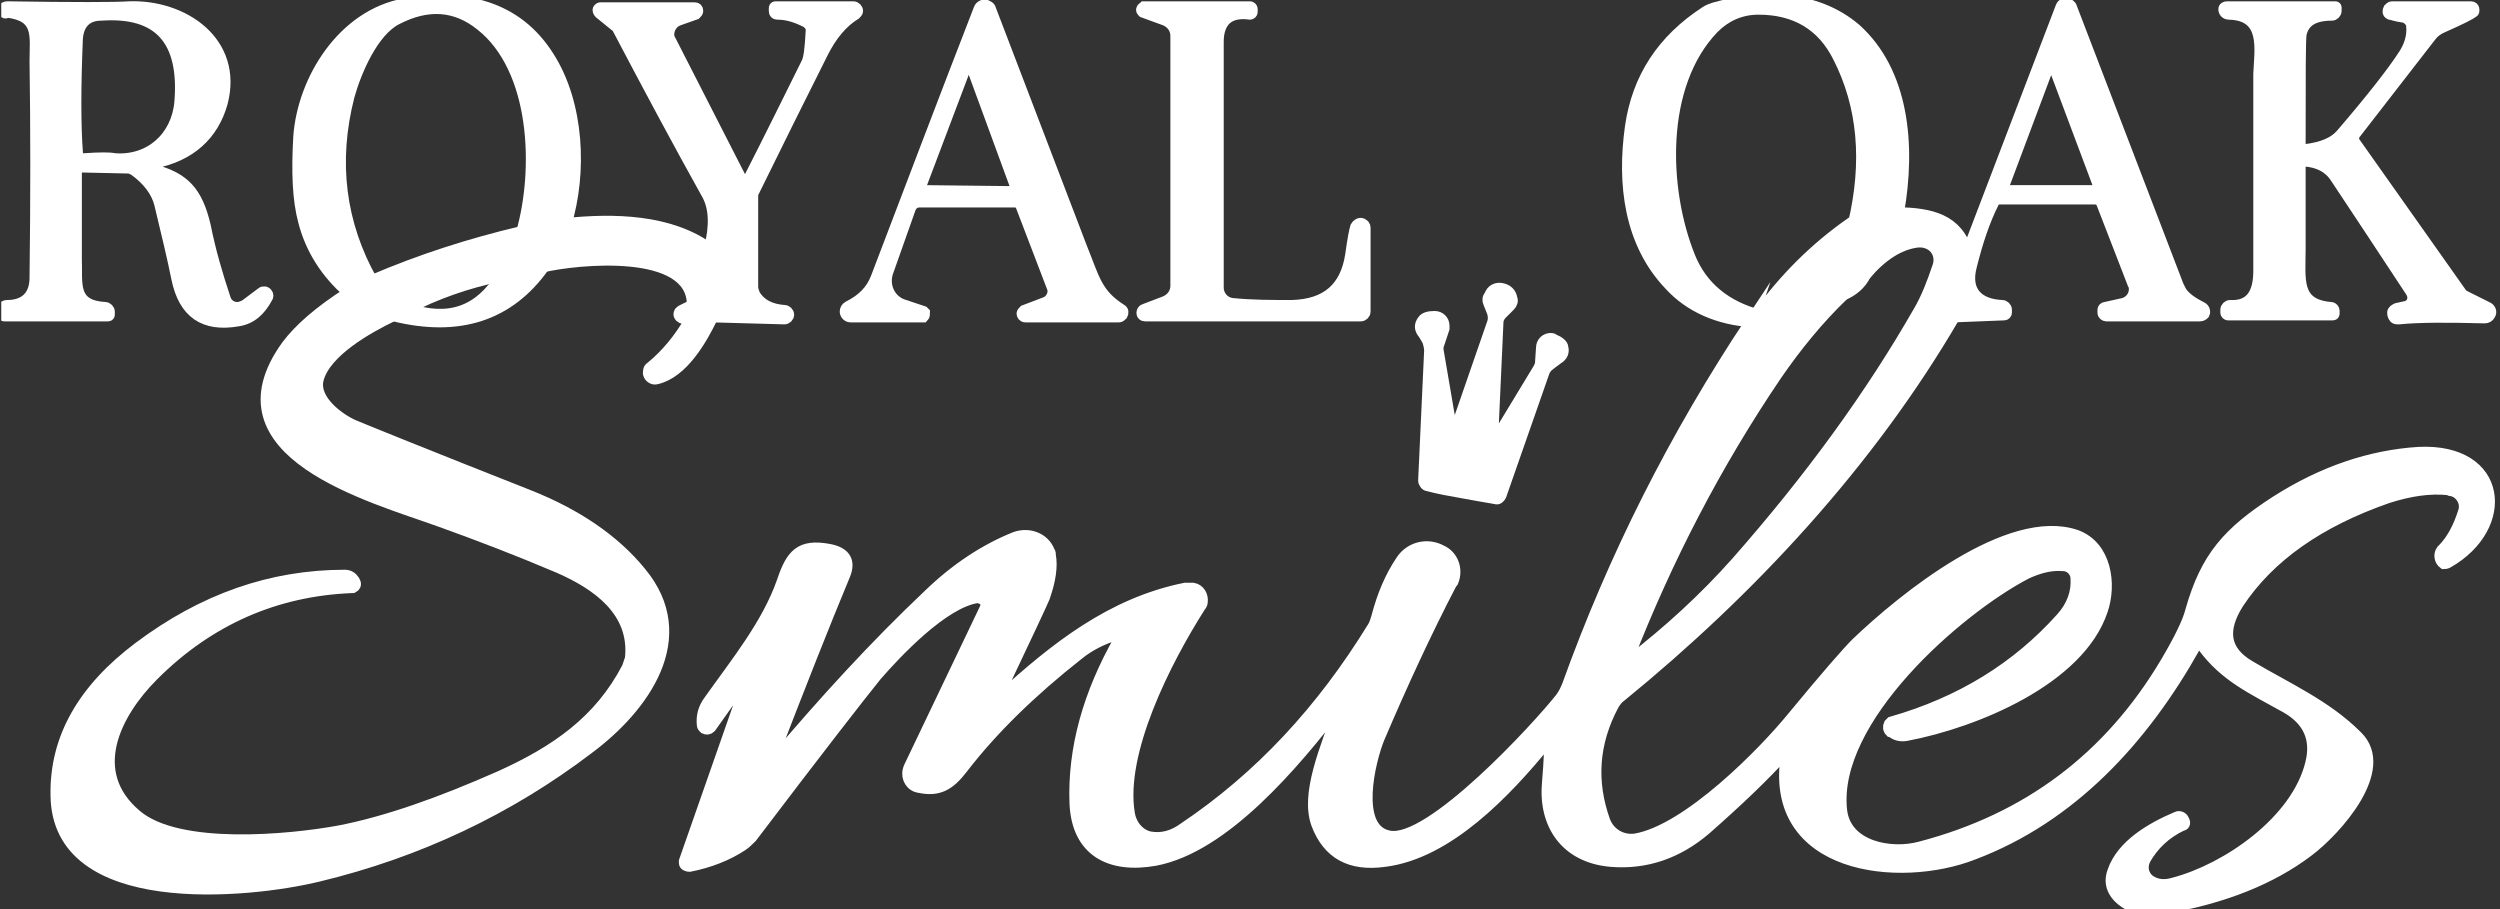 <svg width="220" height="80" viewBox="0 0 220 80" fill="none" xmlns="http://www.w3.org/2000/svg">
<rect x="0" y="0" width="220" height="80" fill="#333333" stroke="none"/>
<g clip-path="url(#clip0_7232_4140)">
<path d="M49.78 19.78L45.912 20.483C47.494 14.945 47.231 6.066 42.308 2.198C40.11 0.439 37.648 0.264 34.923 1.67C32.813 2.725 31.319 6.242 30.703 8.439C29.209 14.242 29.912 19.692 32.725 24.703L30.703 25.758C28.681 24 27.363 21.89 26.747 19.516C26.22 17.582 26.132 15.121 26.308 12.044C26.659 7.033 30.176 1.319 35.626 0.352C40.813 -0.528 45.472 0.527 48.286 5.011C50.923 9.143 51.187 15.209 49.78 19.78Z" fill="white" stroke="white" stroke-miterlimit="10"/>
<path d="M167.055 18.726L163.099 19.78C164.417 14.242 163.978 9.319 161.78 5.011C160.373 2.198 158 0.791 154.747 0.791C153.165 0.791 151.846 1.407 150.791 2.462C145.956 7.473 146.308 16.704 148.681 22.594C149.736 25.231 151.846 26.989 154.923 27.78C154.395 28.396 154.22 28.572 154.308 28.308C151.231 28.132 148.681 26.989 146.923 25.055C143.406 21.363 142.791 16.176 143.494 11.165C144.11 6.857 146.308 3.517 150.088 1.055C150.352 0.879 150.615 0.791 150.879 0.704C154.923 -0.439 159.758 -0.439 163.275 2.55C167.494 6.33 168.11 12.748 167.055 18.726Z" fill="white" stroke="white" stroke-miterlimit="10"/>
<path d="M171.978 27.868C172.945 25.934 173.297 24.088 173.121 22.241L181.385 0.615C181.473 0.351 181.736 0.263 182 0.351C182.088 0.439 182.264 0.527 182.264 0.615L191.67 25.142C191.758 25.318 191.846 25.494 191.934 25.67C192.286 26.198 192.901 26.637 193.78 27.077C193.956 27.165 194.044 27.428 193.956 27.604C193.868 27.692 193.78 27.78 193.604 27.78H185.341C185.253 27.78 185.077 27.692 185.077 27.516V27.252C185.077 27.165 185.165 27.077 185.253 27.077L186.835 26.725C187.538 26.549 187.978 25.846 187.802 25.142C187.802 25.055 187.802 25.055 187.714 24.967L184.989 17.934C184.901 17.67 184.637 17.494 184.374 17.494H175.934C175.67 17.494 175.495 17.67 175.407 17.846C174.615 19.428 174 21.274 173.473 23.384C172.857 25.67 174.088 26.813 176.198 26.901C176.374 26.901 176.549 27.077 176.549 27.252V27.516C176.549 27.604 176.462 27.692 176.374 27.692L171.978 27.868ZM176.286 16.439C176.198 16.615 176.286 16.791 176.462 16.791H176.549H184.462C184.637 16.791 184.725 16.703 184.725 16.527V16.439L180.769 5.89C180.681 5.714 180.506 5.626 180.418 5.714C180.33 5.714 180.242 5.802 180.242 5.89L176.286 16.439Z" fill="white" stroke="white" stroke-miterlimit="10"/>
<path d="M13.56 14.329C13.385 14.329 13.297 14.505 13.297 14.681C13.297 14.769 13.385 14.857 13.473 14.945C16.198 15.648 17.341 16.879 18.044 19.868C18.483 22.066 19.099 24.176 19.802 26.285C19.978 26.901 20.681 27.253 21.297 26.989C21.385 26.989 21.473 26.901 21.648 26.813L23.055 25.758C23.143 25.67 23.407 25.67 23.494 25.846C23.582 25.934 23.582 26.11 23.494 26.198C22.879 27.34 22.088 28.044 20.945 28.22C17.956 28.747 16.198 27.516 15.582 24.527C15.231 22.769 14.703 20.571 14.088 18.022C13.824 16.879 13.033 15.824 11.802 14.945C11.626 14.857 11.45 14.769 11.275 14.769L7.231 14.681C6.967 14.681 6.703 14.857 6.703 15.209C6.703 18.461 6.703 21.011 6.703 22.769C6.791 24.967 6.264 26.901 9.253 27.077C9.429 27.077 9.604 27.253 9.604 27.428V27.692C9.604 27.692 9.604 27.78 9.516 27.78H0.374C0.286 27.78 0.198 27.692 0.198 27.604V27.34C0.198 27.077 0.374 26.901 0.637 26.901C2.22 26.901 3.099 26.022 3.099 24.439C3.187 17.582 3.187 11.252 3.099 5.362C3.099 3.165 3.538 1.406 0.637 1.055C0.461 1.231 0.286 1.055 0.286 0.879C0.286 0.703 0.461 0.615 0.637 0.615C6.527 0.703 10.132 0.703 11.363 0.615C16.11 0.439 20.945 3.692 19.538 9.055C18.747 11.868 16.725 13.714 13.56 14.329ZM7.494 13.978C8.813 13.89 9.692 13.89 10.044 13.978C13.121 14.242 15.582 12.132 15.846 8.967C16.286 3.516 14 0.967 8.901 1.318C7.582 1.318 6.879 2.11 6.791 3.428C6.615 7.648 6.615 10.989 6.791 13.362C6.791 13.802 7.143 14.066 7.494 13.978Z" fill="white" stroke="white" stroke-miterlimit="10"/>
<path d="M62.703 27.868C63.758 25.582 63.67 23.56 62.439 21.89C62.967 19.868 62.879 18.286 62.264 17.143C59.714 12.571 57.077 7.648 54.352 2.461C54.264 2.373 54.264 2.286 54.176 2.286L52.769 1.143C52.681 1.055 52.593 0.879 52.681 0.791C52.769 0.703 52.769 0.703 52.857 0.703H61.121C61.297 0.703 61.385 0.791 61.385 0.967C61.385 1.055 61.297 1.143 61.209 1.231L59.714 1.758C59.011 2.022 58.659 2.813 58.923 3.516C58.923 3.516 58.923 3.604 59.011 3.604L65.253 15.824C65.341 16 65.604 16.088 65.692 16C65.78 16 65.78 15.912 65.868 15.824C68.066 11.516 69.736 8.088 70.967 5.626C71.231 5.187 71.319 4.22 71.406 2.637C71.406 2.373 71.231 2.11 70.967 1.934C70.088 1.494 69.297 1.231 68.417 1.231C68.242 1.231 68.154 1.143 68.154 0.967V0.703C68.154 0.615 68.242 0.615 68.242 0.615H75.099C75.275 0.615 75.45 0.791 75.45 0.967C75.45 1.055 75.362 1.143 75.275 1.231C74.132 1.934 73.165 3.077 72.374 4.659C70.352 8.703 68.329 12.747 66.308 16.879C66.22 17.055 66.22 17.143 66.22 17.319V25.231C66.22 25.494 66.308 25.67 66.395 25.934C66.923 26.813 67.802 27.253 69.033 27.34C69.209 27.34 69.385 27.516 69.385 27.692C69.385 27.868 69.209 28.044 69.033 28.044L62.703 27.868Z" fill="white" stroke="white" stroke-miterlimit="10"/>
<path d="M98.659 27.253C98.835 27.341 98.835 27.517 98.747 27.693C98.659 27.781 98.571 27.869 98.483 27.869H90.22C90.044 27.869 89.956 27.693 89.956 27.605C89.956 27.517 90.044 27.429 90.132 27.341L91.978 26.638C92.505 26.462 92.857 25.759 92.593 25.231L89.868 18.11C89.78 17.934 89.604 17.759 89.341 17.759H80.901C80.549 17.759 80.286 17.934 80.11 18.286L78.088 24C77.736 25.143 78.264 26.374 79.406 26.814L81.253 27.429L81.341 27.517C81.341 27.605 81.341 27.781 81.253 27.869H81.165H74.835C74.571 27.869 74.395 27.605 74.395 27.429C74.395 27.253 74.483 27.077 74.659 26.989C75.89 26.374 76.681 25.583 77.121 24.44C80.11 16.616 83.099 8.704 86.176 0.792C86.264 0.528 86.615 0.352 86.879 0.528C87.055 0.616 87.143 0.704 87.143 0.792C90.044 8.352 92.681 15.297 95.143 21.715C96.286 24.528 96.461 25.846 98.659 27.253ZM80.989 16.44C80.901 16.616 80.989 16.791 81.165 16.791H81.253L89.077 16.88C89.253 16.88 89.428 16.704 89.428 16.616V16.528L85.56 5.978C85.472 5.803 85.297 5.715 85.121 5.803C85.033 5.803 84.945 5.89 84.945 5.978L80.989 16.44Z" fill="white" stroke="white" stroke-miterlimit="10"/>
<path d="M100.593 1.055C100.505 0.967 100.417 0.879 100.505 0.791C100.505 0.703 100.593 0.703 100.681 0.615H110C110.088 0.615 110.176 0.703 110.176 0.791V1.055C110.176 1.143 110.088 1.231 110 1.231C108.154 0.967 107.187 1.846 107.187 3.692C107.187 14.505 107.187 21.714 107.187 25.319C107.187 26.022 107.714 26.637 108.417 26.725C110.176 26.901 111.934 26.901 113.692 26.901C116.769 26.813 118.439 25.319 118.879 22.417C119.055 21.099 119.231 20.22 119.319 19.956C119.407 19.78 119.67 19.604 119.846 19.692C120.022 19.78 120.11 19.868 120.11 20.044V27.428C120.11 27.604 119.934 27.78 119.758 27.78H100.769C100.593 27.78 100.505 27.692 100.505 27.516C100.505 27.428 100.593 27.253 100.681 27.253L102.527 26.549C103.143 26.286 103.494 25.758 103.494 25.143V3.165C103.494 2.549 103.143 2.022 102.527 1.758L100.593 1.055Z" fill="white" stroke="white" stroke-miterlimit="10"/>
<path d="M196.154 1.231C195.89 1.231 195.714 1.055 195.714 0.791C195.714 0.703 195.802 0.615 195.978 0.615H205.473C205.561 0.615 205.561 0.615 205.561 0.703V0.967C205.561 1.143 205.385 1.319 205.209 1.319C203.626 1.319 202.747 1.846 202.484 2.989C202.396 3.428 202.396 6.681 202.396 12.747C202.396 13.011 202.572 13.187 202.835 13.187C204.33 13.011 205.385 12.571 206 11.868C208.725 8.703 210.571 6.33 211.539 4.835C212.066 4.044 212.33 3.165 212.242 2.286C212.242 1.934 211.89 1.582 211.539 1.494C210.835 1.406 210.396 1.231 210.308 1.231C210.132 1.143 210.132 0.967 210.22 0.791C210.308 0.703 210.396 0.615 210.484 0.615H217.429C217.604 0.615 217.692 0.703 217.692 0.879C217.692 0.967 217.692 1.055 217.604 1.055C217.429 1.231 216.55 1.67 214.967 2.373C214.528 2.549 214.176 2.813 213.912 3.165L207.231 11.78C207.055 12.044 207.055 12.307 207.231 12.571L216.55 25.758C216.637 25.934 216.813 26.022 216.989 26.11L218.923 27.077C219.099 27.165 219.275 27.428 219.099 27.692C219.011 27.868 218.835 27.956 218.659 27.956C215.319 27.868 212.857 27.868 211.099 28.044C210.835 28.044 210.747 28.044 210.659 27.868C210.571 27.692 210.571 27.604 210.571 27.516C210.571 27.34 210.747 27.253 210.923 27.165L211.714 26.989C212.154 26.901 212.418 26.461 212.33 26.022C212.33 25.934 212.242 25.846 212.242 25.758C209.692 21.89 207.495 18.549 205.561 15.648C204.945 14.681 203.978 14.242 202.835 14.154C202.572 14.154 202.396 14.329 202.396 14.593C202.396 17.406 202.396 19.868 202.396 21.89C202.396 24.615 201.956 26.813 205.121 27.077C205.297 27.077 205.385 27.253 205.385 27.34V27.604C205.385 27.692 205.297 27.692 205.297 27.692H196.066C195.978 27.692 195.89 27.604 195.89 27.516V27.253C195.89 27.077 196.066 26.901 196.242 26.901C198 26.989 198.791 25.934 198.791 23.824C198.791 16.967 198.791 11.165 198.791 6.505C198.879 4.308 199.495 1.319 196.154 1.231Z" fill="white" stroke="white" stroke-miterlimit="10"/>
<path d="M167.055 18.726C169.868 18.814 172.242 19.253 173.121 22.242C173.297 24.088 172.857 25.934 171.978 27.868C164.505 40.704 154.044 51.956 142.615 61.275C142.352 61.451 142.176 61.715 142 61.978C140.154 65.407 139.978 68.835 141.209 72.264C141.648 73.407 142.791 74.022 143.934 73.847C148.505 73.055 155.187 66.286 157.824 63.033C160.725 59.517 162.571 57.407 163.363 56.616C167.494 52.66 176.813 45.099 182.703 47.121C185.341 48.088 185.78 51.429 184.989 53.715C182.967 59.781 173.824 63.561 167.758 64.704C167.319 64.791 166.791 64.704 166.439 64.352H166.352C166.176 64.176 166.176 63.912 166.264 63.737C166.352 63.649 166.352 63.649 166.439 63.561C172.593 61.803 177.516 58.726 181.385 54.418C182.352 53.363 182.791 52.132 182.703 50.901C182.703 50.286 182.176 49.759 181.56 49.759C180.505 49.671 179.45 49.934 178.308 50.462C172.242 53.627 161.165 63.297 162.044 71.297C162.396 74.55 166.44 75.253 168.989 74.55C178.396 72.088 185.604 66.726 190.615 58.286C191.758 56.352 192.549 54.77 192.813 53.715C194.132 49.055 196.066 46.858 200.286 44.132C204.418 41.495 208.637 40.088 212.857 39.825C220.242 39.473 220.945 46.33 215.407 49.495C215.231 49.583 215.143 49.583 215.055 49.583C214.703 49.319 214.615 48.791 214.879 48.44L214.967 48.352C215.758 47.561 216.374 46.418 216.813 45.011C217.077 44.22 216.549 43.341 215.758 43.165C215.67 43.165 215.582 43.165 215.494 43.077C213.824 42.901 212.066 43.165 210.132 43.781C204.066 45.89 199.67 48.967 196.945 53.099C195.45 55.473 195.714 57.319 198 58.638C201.253 60.572 204.681 62.066 207.407 64.791C210.396 67.693 205.56 73.055 203.099 74.901C199.846 77.363 195.626 79.033 190.527 79.912H187.978C186.571 79.385 185.341 78.242 185.956 76.66C186.747 74.374 189.297 72.879 191.582 71.912C191.758 71.825 192.022 71.912 192.11 72.088L192.198 72.264C192.286 72.44 192.198 72.616 192.022 72.616C190.527 73.319 189.472 74.374 188.769 75.605C188.418 76.308 188.593 77.011 189.121 77.451C189.736 77.89 190.44 77.978 191.319 77.715C195.978 76.484 202.132 72.264 203.363 67.165C203.89 65.055 203.187 63.385 201.165 62.242C198.176 60.572 195.802 59.517 193.868 56.879C193.692 56.704 193.428 56.616 193.253 56.791C193.165 56.791 193.165 56.879 193.165 56.879C188.593 65.055 182.264 71.912 173.648 75.165C167.143 77.715 155.626 76.484 157.209 66.462C157.209 66.374 157.209 66.286 157.121 66.286C157.033 66.286 157.033 66.286 156.945 66.374C155.275 68.22 152.989 70.418 150.088 72.967C147.626 75.077 144.813 76.044 141.736 75.781C137.78 75.429 135.846 72.528 136.198 68.835C136.374 66.814 136.374 65.759 136.374 65.583C136.374 65.495 136.286 65.319 136.198 65.319C136.11 65.319 136.022 65.319 136.022 65.407C132.505 69.715 127.407 75.077 121.868 75.781C118.791 76.22 116.857 75.077 115.89 72.528C114.923 69.89 116.593 66.022 118 62.066V61.978H117.912C113.868 67.253 107.714 74.55 101.648 75.693C97.692 76.396 94.791 74.901 94.615 70.682C94.439 65.934 95.758 61.099 98.571 56.176C98.659 56.088 98.571 55.912 98.484 55.825C98.395 55.825 98.395 55.825 98.308 55.825C97.077 56.176 95.846 56.791 94.879 57.583C90.747 60.836 87.319 64.176 84.681 67.605C83.538 69.099 82.571 69.627 80.901 69.275C80.198 69.187 79.758 68.484 79.934 67.781C79.934 67.693 80.022 67.605 80.022 67.517L86.703 53.539C86.879 53.187 86.703 52.748 86.352 52.66C86.264 52.572 86.088 52.572 86 52.572C83.011 53.011 78.879 57.407 77.121 59.429C75.626 61.275 71.934 66.022 66.132 73.671C65.868 73.934 65.604 74.198 65.341 74.374C64.022 75.253 62.44 75.868 60.681 76.22C60.505 76.22 60.242 76.132 60.242 75.956C60.242 75.868 60.242 75.868 60.242 75.781L65.78 59.956C65.78 59.868 65.78 59.781 65.692 59.781C65.604 59.781 65.604 59.781 65.516 59.781L62.527 64C62.352 64.176 62.176 64.176 62 64.088C61.912 64 61.824 63.912 61.824 63.825C61.736 63.033 61.912 62.33 62.44 61.627C64.813 58.286 67.538 54.945 68.857 51.165C69.648 48.791 70.439 47.912 72.901 48.352C74.395 48.616 74.835 49.407 74.308 50.638C72.549 54.858 70.439 60.22 67.89 66.814C67.89 66.901 67.89 66.989 67.978 66.989C68.066 66.989 68.066 66.989 68.154 66.901C72.462 61.803 76.945 56.879 81.78 52.308C84.154 50.022 86.703 48.352 89.341 47.297C90.571 46.858 91.89 47.385 92.33 48.528C92.418 48.616 92.418 48.791 92.418 48.879C92.593 49.846 92.418 51.077 91.89 52.572C91.714 53.011 90.395 55.825 87.934 61.011C87.934 61.099 87.934 61.187 88.022 61.275C88.11 61.275 88.198 61.275 88.198 61.275C92.857 57.055 97.78 53.099 104.286 51.781C104.461 51.781 104.637 51.781 104.725 51.781C104.813 51.781 104.901 51.781 104.989 51.781C105.516 51.868 105.868 52.396 105.78 53.011C105.78 53.099 105.692 53.275 105.604 53.363C102.527 58.198 98.484 66.198 99.363 71.561C99.538 72.704 100.33 73.495 101.209 73.671C102.264 73.847 103.231 73.583 104.198 72.879C110.879 68.396 116.33 62.506 120.813 55.209C120.989 54.945 121.077 54.594 121.165 54.33C121.692 52.308 122.396 50.726 123.275 49.407C123.978 48.264 125.385 47.825 126.615 48.352L126.791 48.44C127.846 48.879 128.286 50.11 127.846 51.165C127.846 51.165 127.846 51.253 127.758 51.253C125.472 55.649 123.363 60.22 121.341 64.967C120.549 66.901 119.055 72.967 122.22 73.583C125.824 74.374 135.407 63.912 137.341 61.451C137.604 61.099 137.78 60.748 137.956 60.308C142 49.055 147.363 38.418 154.132 28.22C154.044 28.484 154.308 28.308 154.747 27.693C157.033 24.528 159.758 21.802 162.923 19.605L167.055 18.726ZM164.154 24.176C163.363 24.528 162.747 25.143 162.22 25.934C160.022 28.044 158.088 30.418 156.33 32.967C150.967 40.879 146.659 49.231 143.231 58.022C143.231 58.11 143.231 58.198 143.319 58.198H143.407C146.835 55.561 150 52.66 152.813 49.495C159.319 42.11 164.681 34.726 168.901 27.341C169.516 26.286 170.044 24.967 170.571 23.385C170.835 22.506 170.396 21.627 169.516 21.363C169.253 21.275 169.077 21.275 168.813 21.275C167.143 21.451 165.56 22.506 164.154 24.176Z" fill="white" stroke="white" stroke-miterlimit="10"/>
<path d="M62.44 21.89C63.67 23.56 63.758 25.582 62.703 27.868C61.736 29.89 60.066 32.791 57.78 33.318C57.517 33.406 57.165 33.23 57.077 32.879C57.077 32.703 57.077 32.439 57.253 32.351C58.659 31.209 59.802 29.802 60.769 28.132L60.945 26.813C60.945 21.714 50.747 22.769 47.758 23.472L44.066 24.263C41.077 24.879 38.352 25.846 35.802 27.165L34.572 27.78C32.374 28.835 28.593 30.945 27.978 33.406C27.539 35.252 29.912 36.923 31.143 37.45C32.198 37.89 37.385 40 46.528 43.604C50.747 45.274 54.088 47.56 56.374 50.373C61.121 56.088 56.637 62.242 51.802 65.846C44.769 71.209 36.769 74.989 27.978 77.099C21.824 78.593 5.033 80.263 4.945 69.978C4.857 64.967 7.319 60.659 12.242 56.967C17.868 52.747 23.846 50.637 30.352 50.637C30.703 50.637 30.967 50.813 31.143 51.077L31.231 51.252C31.319 51.428 31.231 51.604 31.055 51.692H30.967C24.286 51.956 18.396 54.505 13.473 59.428C10.132 62.769 7.495 67.956 11.978 71.736C15.67 74.901 25.517 73.934 29.824 73.143C33.956 72.351 38.703 70.681 44.066 68.307C48.901 66.11 52.769 63.472 55.231 58.725C55.319 58.461 55.407 58.197 55.495 57.934C55.934 53.802 52.593 51.428 49.165 49.934C45.648 48.439 42.22 47.121 38.791 45.89C32.725 43.692 18.396 39.912 25.253 30.417C26.308 29.011 28.066 27.428 30.703 25.758L32.725 24.703C37.033 22.857 41.429 21.45 45.912 20.395L49.78 19.692C54 19.252 58.923 19.34 62.44 21.89Z" fill="white" stroke="white" stroke-miterlimit="10"/>
<path d="M47.846 23.473C44.769 27.78 40.374 29.187 34.659 27.78L35.89 27.165C39.495 28.396 42.22 27.429 44.154 24.264L47.846 23.473Z" fill="white" stroke="white" stroke-miterlimit="10"/>
<path d="M164.154 24.176C163.714 25.055 163.011 25.582 162.22 25.934C162.747 25.143 163.363 24.615 164.154 24.176Z" fill="white" stroke="white" stroke-miterlimit="10"/>
<path d="M132.154 25.406C132.593 25.494 132.945 25.758 133.033 26.285C133.121 26.461 133.033 26.725 132.857 26.901L132.154 27.604C131.978 27.78 131.802 28.044 131.802 28.395L131.363 38.066C131.363 38.242 131.451 38.329 131.626 38.329C131.714 38.329 131.802 38.329 131.89 38.242L135.407 32.439C135.494 32.264 135.582 32.088 135.582 31.912L135.67 30.593C135.67 30.154 136.022 29.802 136.462 29.802C136.549 29.802 136.637 29.802 136.725 29.89C137.165 30.066 137.516 30.329 137.516 30.593C137.604 30.945 137.516 31.297 137.077 31.56C136.989 31.648 136.813 31.736 136.374 32.088C136.11 32.264 135.934 32.527 135.846 32.791L132.066 43.604C131.978 43.78 131.802 43.956 131.626 43.868C130.571 43.692 129.604 43.516 128.637 43.34C127.67 43.165 126.615 42.989 125.648 42.725C125.473 42.725 125.297 42.461 125.297 42.285L125.824 30.857C125.824 30.593 125.736 30.241 125.648 29.978C125.385 29.538 125.297 29.362 125.209 29.274C124.945 28.923 124.945 28.571 125.209 28.22C125.385 27.956 125.736 27.868 126.264 27.868C126.703 27.868 127.055 28.22 127.055 28.659C127.055 28.747 127.055 28.835 127.055 28.923L126.615 30.241C126.527 30.417 126.527 30.593 126.527 30.769L127.67 37.45C127.67 37.626 127.846 37.714 127.934 37.714C128.022 37.714 128.11 37.626 128.198 37.538L131.363 28.395C131.451 28.132 131.451 27.868 131.363 27.516L131.011 26.637C130.923 26.461 130.923 26.198 131.099 26.022C131.275 25.494 131.714 25.318 132.154 25.406Z" fill="white" stroke="white" stroke-miterlimit="10"/>
<path d="M61.033 26.814L60.857 28.132C60.505 28.132 60.242 28.044 59.978 27.956C59.802 27.868 59.714 27.693 59.802 27.517C59.802 27.429 59.89 27.429 59.978 27.341L61.033 26.814Z" fill="white" stroke="white" stroke-miterlimit="10"/>
</g>
<defs>
<clipPath id="clip0_7232_4140">
<rect width="219.78" height="80" fill="white" transform="translate(0.11)"/>
</clipPath>
</defs>
</svg>
